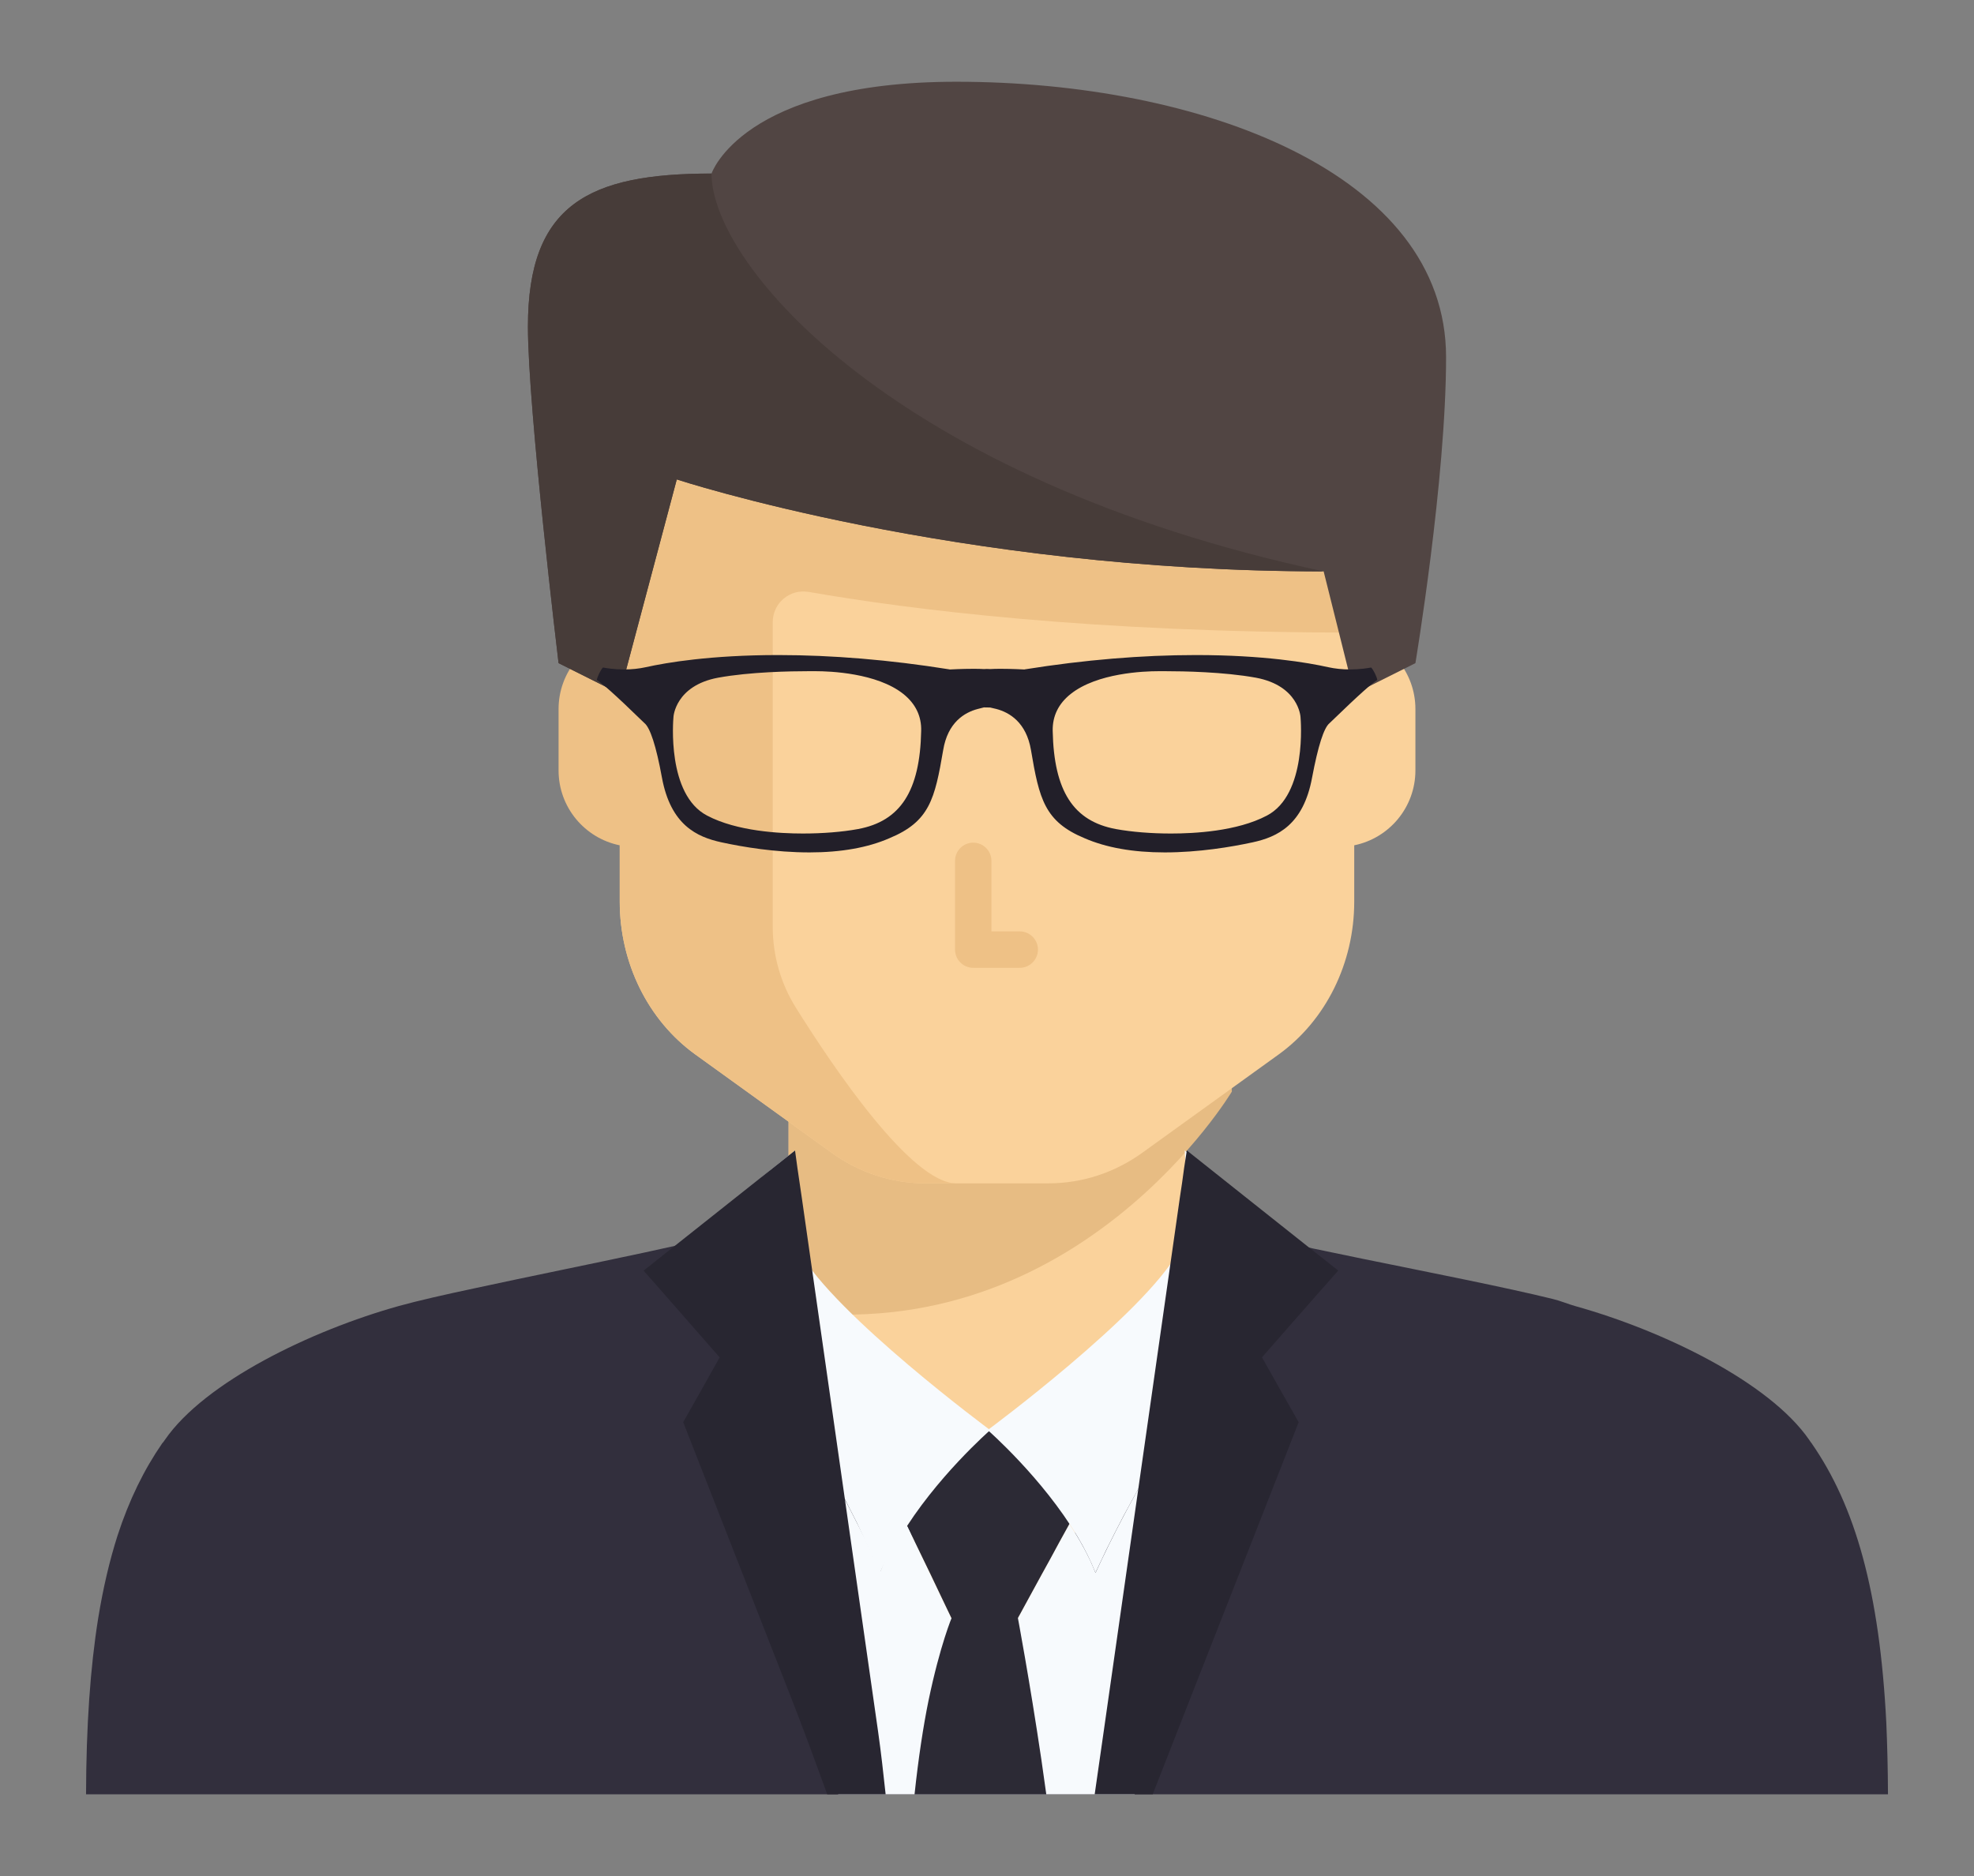 <?xml version="1.0" encoding="UTF-8"?>
<svg id="_レイヤー_1" data-name="レイヤー_1" xmlns="http://www.w3.org/2000/svg" version="1.1" viewBox="0 0 77.633 73.786">
  <rect x="0" y="0" width="77.633" height="73.786" fill="#808080" stroke="none"/>
  <!-- Generator: Adobe Illustrator 29.1.0, SVG Export Plug-In . SVG Version: 2.1.0 Build 142)  -->
  <defs>
    <style>
      .st0 {
        fill: #514543;
      }

      .st1 {
        fill: #282631;
      }

      .st2 {
        fill: #473c39;
      }

      .st3 {
        isolation: isolate;
      }

      .st4 {
        fill: #2c2a35;
      }

      .st5 {
        fill: #221f29;
      }

      .st6 {
        fill: #322f3d;
      }

      .st7 {
        fill: #fad29b;
      }

      .st8 {
        fill: #f7fafd;
      }

      .st9 {
        fill: #eec186;
      }

      .st10 {
        fill: #e7bc83;
      }
    </style>
  </defs>
  <g class="st3">
    <g id="_レイヤー_11" data-name="_レイヤー_1">
      <g>
        <g>
          <g>
            <rect class="st7" x="31.013" y="41.732" width="15.606" height="22.363"/>
            <path class="st10" d="M31.013,41.732v9.822c11.39,1.49,17.432-8.621,17.432-8.621v-1.201h-17.432ZM29.188,41.732"/>
            <path class="st7" d="M53.259,24.942v-7.283h-28.886v17.8c0,2.416,1.114,4.669,2.967,6.008l5.354,3.86c1.093.793,2.381,1.213,3.699,1.213h4.85c1.315,0,2.601-.42,3.696-1.213l5.354-3.86c1.852-1.339,2.966-3.592,2.966-6.008v-2.214c1.374-.279,2.406-1.493,2.406-2.948v-2.409c0-1.455-1.032-2.669-2.406-2.947h0Z"/>
            <path class="st9" d="M31.801,23.279c4.001.699,11.151,1.6,21.458,1.6v-7.22h-28.886v7.283c-1.375.278-2.406,1.492-2.406,2.947v2.409c0,1.455,1.031,2.669,2.406,2.948v2.214c0,2.416,1.114,4.669,2.967,6.008l5.354,3.86c1.093.793,2.381,1.213,3.699,1.213h1.219c-1.757,0-4.795-4.484-6.312-6.909-.598-.957-.91-2.056-.91-3.185v-11.979c0-.749.671-1.315,1.41-1.187h0ZM31.801,23.279"/>
            <path class="st0" d="M37.612,3.215c-8.424,0-9.629,3.61-9.629,3.61-4.814,0-7.221,1.204-7.221,6.017,0,3.236,1.205,13.239,1.205,13.239l2.406,1.204,2.243-8.43s10.995,3.617,25.44,3.617l1.203,4.813,2.406-1.204s1.206-7.222,1.206-12.034c0-7.222-9.629-10.832-19.26-10.832h0Z"/>
            <path class="st2" d="M27.983,6.826c-4.814,0-7.221,1.204-7.221,6.017,0,3.236,1.205,13.239,1.205,13.239l2.406,1.204,2.243-8.43s10.995,3.617,25.44,3.617c-16.851-3.611-24.074-12.038-24.074-15.648h0Z"/>
          </g>
          <path class="st9" d="M40.105,36.631c.395,0,.716.323.716.716s-.321.717-.716.717h-1.832c-.392,0-.714-.322-.714-.717v-3.489c0-.396.321-.717.714-.717.396,0,.718.321.718.717v2.773h1.114Z"/>
        </g>
        <path class="st6" d="M74.25,70.57c-.004-1-.028-1.936-.066-2.821-.261-5.136-1.214-8.508-2.941-10.991-.034-.037-.061-.087-.092-.13-1.574-2.276-5.758-4.301-9.212-5.263-.217-.059-.594-.212-.873-.277-3.698-.912-11.895-2.331-13.039-2.915-1.768.323-4.134,7.394-4.134,7.394,0,0-1.661,6.24-5.013,11.465-.028.032-.043.067-.057.097-.026-.03-.048-.065-.065-.097-3.358-5.225-3.792-11.465-3.792-11.465,0,0-3.591-7.071-5.36-7.394-.947.483-6.787,1.594-10.876,2.481-1.234.261-2.307.506-3.042.71-3.451.963-7.634,2.988-9.202,5.263-.031.042-.058.091-.101.13-.719,1.041-1.307,2.233-1.765,3.645-.309.969-.563,2.045-.758,3.241-.312,1.947-.471,4.23-.478,6.927,0,0,70.866,0,70.866,0Z"/>
        <g>
          <path class="st8" d="M30.083,62.51c.543,1.915,1.508,3.729,2.046,5.642.137.476.612,1.439.744,1.921.047.166.069.33.09.497h11.659c.135-.479.273-1.592.403-2.078.545-1.905,1.84-3.686,2.388-5.593.95-3.376,1.101-6.301,2.06-9.673.332-1.183,1.728-2.91,2.062-4.091-.351-.061-.104-.016-.516-.079.061.051.127.107.18.159,0,0-.54.624-1.396,1.725-.726.936-1.669,2.22-2.675,3.755-.608.909-1.238,1.911-1.861,2.983-.752,1.295-1.5,2.698-2.184,4.182-.257-.665-.628-1.318-1.028-1.931-.683,1.252-1.371,2.504-2.057,3.765-.058-.038-.124-.073-.185-.098-.934-.407-2.369.098-2.369.098-.599-1.254-1.202-2.506-1.798-3.765-.143.203-.275.412-.396.62-.246.407-.46.837-.632,1.267-.51-1.145-1.063-2.241-1.628-3.283-1.36-2.507-2.78-4.676-3.936-6.313-1.143-1.601-2.005-2.666-2.293-3.013.387,1.183,1.421,2.926,1.742,4.05.953,3.373.627,5.876,1.58,9.253h0Z"/>
          <g>
            <path class="st4" d="M41.148,70.57c-.063-.459-.127-.916-.192-1.357-.464-3.136-.941-5.668-.941-5.668,0,0-.135-.19-.638-.239-.395-.042-1.002,0-1.934.283,0,0-.469,1.092-.928,3.302-.202.992-.394,2.234-.548,3.68h5.181Z"/>
            <path class="st4" d="M37.444,63.695s.031-.008.088-.022c.105-.025.278-.065.484-.109.225-.044.479-.091.704-.122.354-.042.616-.042.896.056.069.028.152.067.229.109.051.027.097.058.152.088.089-.161.183-.321.266-.483.23-.424.463-.847.694-1.271.237-.424.471-.854.701-1.284.147-.266.294-.532.44-.797,0,0-.241-.339-.596-.812-.244-.322-.544-.71-.85-1.089-.083-.103-.163-.201-.254-.311-.068-.081-.149-.171-.217-.256-.117-.139-.236-.266-.341-.39-.403-.434-.754-.74-.946-.749-.177-.014-.406.217-.526.322-.197.176-.422.407-.664.665-.139.151-.274.306-.417.468-.087.101-.167.198-.25.295-.319.374-.615.745-.856,1.054-.351.451-.593.766-.593.766.138.276.268.549.393.822.206.428.415.858.623,1.286.204.428.405.854.61,1.281.075.158.155.322.232.483h0Z"/>
          </g>
          <g>
            <path class="st8" d="M43.083,61.859c-.192-.481-.429-.959-.704-1.418-1.376-2.313-3.535-4.197-3.535-4.197,0,0,6.098-4.512,7.504-7.022.06-.095.113-.192.151-.278.294-.675.094-3.698.094-3.698.385.33.771.666,1.159,1,.597.513,1.186,1.023,1.784,1.525.551.481,1.109.964,1.661,1.441,0,0-.126.142-.352.42-.873,1.052-3.227,4.016-5.525,7.953-.163.285-.332.579-.497.874-.218.392-.436.786-.653,1.193-.225.428-.444.866-.668,1.315-.142.294-.279.587-.421.89h.002Z"/>
            <path class="st8" d="M34.599,61.883c.192-.484.537-.982.808-1.44,1.376-2.313,3.535-4.197,3.535-4.197,0,0-6.097-4.512-7.505-7.022-.057-.095-.104-.192-.148-.278-.288-.675-.028-3.698-.028-3.698-.389.33-.845.666-1.235,1-.583.513-1.177,1.023-1.776,1.525-.547.481-1.109.964-1.66,1.441,0,0,.122.142.353.42.873,1.052,3.225,4.016,5.52,7.953.167.285.337.579.501.874.217.392.371.725.585,1.132.229.43.396.843.609,1.29.147.29.303.698.442,1Z"/>
          </g>
          <g>
            <path class="st1" d="M45.333,70.57c.5-1.276,1-2.558,1.501-3.832,1.418-3.603,2.827-7.205,4.24-10.804-.483-.844-.963-1.697-1.443-2.55.772-.886,1.555-1.773,2.335-2.661.222-.251.441-.502.664-.751-.3-.239-.598-.477-.902-.712-1.687-1.336-3.37-2.679-5.053-4.014-.037.229-.068.46-.106.687-.05.388-.106.776-.167,1.164-.997,7.008-1.997,14.015-2.999,21.023-.117.816-.234,1.632-.351,2.448h2.28v.002Z"/>
            <path class="st1" d="M28.304,53.384c-.476.853-.957,1.705-1.435,2.55,1.409,3.599,2.818,7.201,4.232,10.804.497,1.266.966,2.548,1.431,3.832h2.298c-.088-.814-.178-1.63-.294-2.448-1.002-7.008-2.005-14.015-3.004-21.023-.057-.388-.115-.776-.171-1.164-.028-.227-.06-.458-.094-.687-1.685,1.334-3.377,2.676-5.059,4.014-.305.236-.592.474-.897.712.218.249.441.499.662.751.776.887,1.557,1.774,2.33,2.661v-.002Z"/>
          </g>
        </g>
      </g>
    </g>
    <path class="st5" d="M31.834,33.525c-1.343,0-2.619-.214-3.462-.397-.961-.209-1.995-.676-2.34-2.548-.226-1.238-.463-1.959-.687-2.14-1.235-1.202-1.684-1.58-1.874-1.695.018-.127.153-.406.243-.492.128.025.438.076.829.076.306,0,.592-.03.862-.09.796-.177,2.535-.476,5.202-.476,2.113,0,4.379.187,6.724.562l.027.006.022-.002s.454-.025.895-.025c.162,0,.301.002.417.01h.008s.09-.004.112-.005c.037.002.125.005.125.005h.01c.114-.008.255-.01.417-.01.438,0,.891.025.894.025l.026.002.025-.006c2.347-.375,4.605-.562,6.726-.562,2.665,0,4.403.299,5.194.476.271.06.561.09.865.09.397,0,.709-.053.829-.076.091.086.225.365.244.492-.194.115-.636.494-1.877,1.695-.226.181-.454.903-.688,2.14-.344,1.872-1.376,2.339-2.335,2.548-.843.183-2.126.397-3.461.397-1.244,0-2.298-.187-3.152-.558-1.57-.653-1.783-1.538-2.108-3.469-.184-1.085-.842-1.477-1.36-1.614l-.246-.058-.245-.004-.243.062c-.522.137-1.178.529-1.358,1.614-.33,1.931-.536,2.815-2.117,3.469-.846.37-1.902.558-3.142.558h-.002ZM32.006,26.398h-.242c-.638,0-2.266.025-3.525.256-1.679.314-1.753,1.533-1.753,1.543-.01.121-.267,3.051,1.323,3.88,1.172.62,2.865.705,3.768.705.772,0,1.538-.06,2.165-.175,1.672-.309,2.439-1.497,2.486-3.86.016-.581-.223-1.071-.701-1.453-1.041-.83-2.899-.896-3.44-.896h-.082,0ZM45.637,26.398h-.093c-.541,0-2.395.066-3.437.896-.481.382-.719.871-.707,1.453.049,2.363.812,3.551,2.488,3.86.63.115,1.397.175,2.166.175.904,0,2.594-.084,3.769-.705,1.588-.829,1.332-3.76,1.323-3.878,0-.012-.072-1.231-1.753-1.545-1.262-.231-2.887-.256-3.525-.256h-.233,0Z"/>
  </g>
</svg>